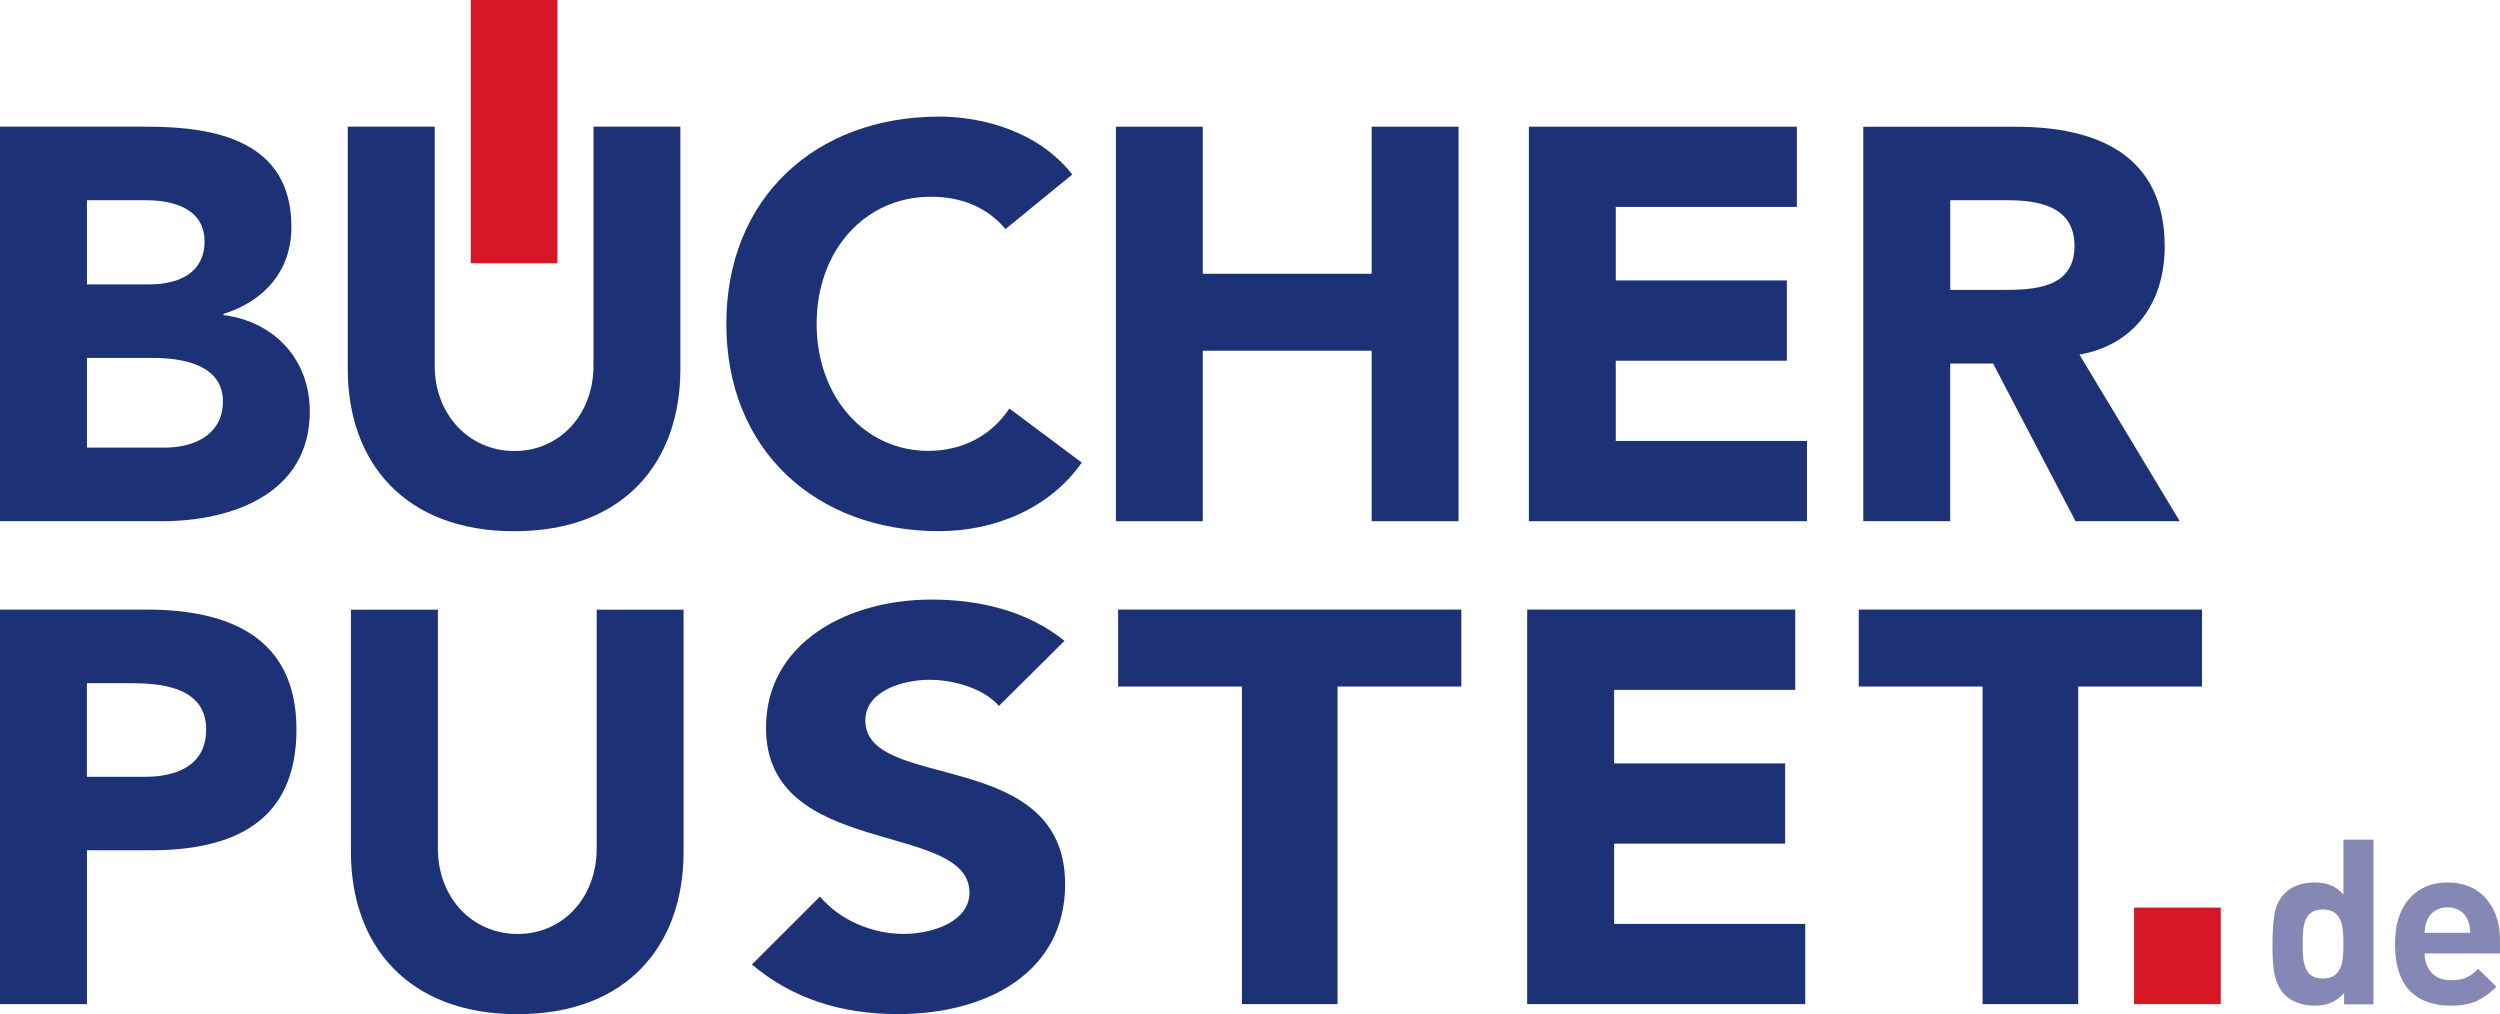 <?xml version="1.0" encoding="UTF-8"?>
<svg xmlns="http://www.w3.org/2000/svg" id="Ebene_1" data-name="Ebene 1" viewBox="0 0 337.24 136.8">
  <defs>
    <style>
      .cls-1 {
        fill: #1d3176;
      }

      .cls-2 {
        fill: #8587b5;
      }

      .cls-3 {
        fill: #d61726;
      }
    </style>
  </defs>
  <path class="cls-1" d="M0,70.31h21.8c9.47,0,19.99-3.68,19.99-14.81,0-6.91-4.66-12.1-11.65-13v-.15c5.49-1.73,9.17-5.79,9.17-11.73,0-11.58-10.15-13.53-19.47-13.53H0v53.22ZM11.73,27.01h7.97c3.68,0,7.89,1.13,7.89,5.56s-3.76,5.79-7.37,5.79h-8.49v-11.35ZM11.73,48.28h8.87c3.83,0,9.47.83,9.47,5.86,0,4.66-4.13,6.24-7.82,6.24h-10.52v-12.1Z"></path>
  <path class="cls-1" d="M91.79,17.09h-11.73v32.25c0,6.54-4.51,11.5-10.67,11.5s-10.75-4.96-10.75-11.5V17.09h-11.73v32.7c0,12.55,7.67,21.87,22.47,21.87s22.4-9.32,22.4-21.87V17.09Z"></path>
  <path class="cls-1" d="M144.65,23.55c-4.51-5.79-12.03-7.82-17.96-7.82-16.61,0-28.71,10.9-28.71,27.96s12.1,27.96,28.71,27.96c7.29,0,14.81-2.93,19.24-9.25l-9.77-7.29c-2.41,3.61-6.24,5.71-10.97,5.71-8.49,0-15.03-7.22-15.03-17.14s6.54-17.14,15.41-17.14c4.36,0,7.74,1.58,10.07,4.36l9.02-7.37Z"></path>
  <polygon class="cls-1" points="150.53 70.31 162.25 70.31 162.25 47.31 185.03 47.31 185.03 70.31 196.75 70.31 196.75 17.09 185.03 17.09 185.03 36.93 162.25 36.93 162.25 17.09 150.53 17.09 150.53 70.31"></polygon>
  <polygon class="cls-1" points="206.24 70.31 243.75 70.31 243.75 59.48 217.96 59.48 217.96 48.66 241.04 48.66 241.04 37.83 217.96 37.83 217.96 27.91 242.39 27.91 242.39 17.09 206.24 17.09 206.24 70.31"></polygon>
  <path class="cls-1" d="M251.35,70.31h11.72v-21.27h5.79l11.12,21.27h14.06l-13.53-22.47c7.52-1.35,11.5-7.14,11.5-14.58,0-12.4-9.17-16.16-20.07-16.16h-20.59v53.22ZM263.08,27.01h7.67c4.29,0,9.09.83,9.09,6.16,0,5.79-5.56,5.94-9.85,5.94h-6.91v-12.1Z"></path>
  <path class="cls-1" d="M0,135.45h11.73v-20.75h8.57c11.2,0,19.69-3.83,19.69-16.31s-9.17-16.16-20.22-16.16H0v53.22ZM11.73,92.16h6.01c4.51,0,10.07.75,10.07,6.24,0,4.96-4.13,6.39-8.27,6.39h-7.82v-12.63Z"></path>
  <path class="cls-1" d="M92.22,82.24h-11.73v32.25c0,6.54-4.51,11.5-10.67,11.5s-10.75-4.96-10.75-11.5v-32.25h-11.73v32.7c0,12.55,7.67,21.87,22.47,21.87s22.4-9.32,22.4-21.87v-32.7Z"></path>
  <path class="cls-1" d="M143.59,86.44c-4.96-3.98-11.33-5.56-17.94-5.56-11.49,0-22.32,5.94-22.32,17.29,0,17.74,27.45,12.48,27.45,22.25,0,3.76-4.71,5.56-8.93,5.56s-8.6-1.88-11.24-5.04l-9.18,9.17c5.54,4.66,12.15,6.69,19.68,6.69,12.07,0,22.57-5.64,22.57-17.51,0-18.64-26.95-12.4-26.95-22.1,0-3.98,5.04-5.49,8.68-5.49,3.14,0,7.28,1.13,9.34,3.53l8.85-8.79Z"></path>
  <polygon class="cls-1" points="167.53 135.45 180.43 135.45 180.43 92.61 197.13 92.61 197.13 82.23 150.83 82.23 150.83 92.61 167.53 92.61 167.53 135.45"></polygon>
  <polygon class="cls-1" points="206.01 135.45 243.52 135.45 243.52 124.63 217.74 124.63 217.74 113.8 240.81 113.8 240.81 102.98 217.74 102.98 217.74 93.06 242.17 93.06 242.17 82.23 206.01 82.23 206.01 135.45"></polygon>
  <polygon class="cls-1" points="267.44 135.45 280.34 135.45 280.34 92.61 297.04 92.61 297.04 82.23 250.74 82.23 250.74 92.61 267.44 92.61 267.44 135.45"></polygon>
  <rect class="cls-3" x="63.51" width="11.69" height="35.51"></rect>
  <rect class="cls-3" x="287.88" y="122.43" width="11.69" height="13.02"></rect>
  <g>
    <path class="cls-2" d="M316.21,135.47v-1.53c-.56.62-1.16,1.07-1.78,1.33-.62.26-1.37.39-2.25.39-.79,0-1.54-.13-2.24-.39-.71-.26-1.29-.62-1.75-1.08-.71-.73-1.18-1.77-1.43-3.12-.08-.54-.14-1.1-.17-1.68-.03-.58-.04-1.27-.04-2.06,0-1.66.1-3.04.29-4.13.2-1.09.65-1.99,1.36-2.7.46-.46,1.03-.82,1.73-1.07.7-.26,1.44-.39,2.23-.39.85,0,1.6.12,2.23.37.63.25,1.21.66,1.73,1.25v-7.39h4.05v22.21h-3.96ZM316.03,125.41c-.06-.53-.19-.99-.37-1.39-.42-.89-1.19-1.34-2.31-1.34-.58,0-1.06.11-1.44.34-.37.23-.65.55-.84.95s-.31.88-.37,1.42c-.06.54-.09,1.19-.09,1.93s.03,1.39.09,1.93c.06.54.19,1.02.37,1.44s.47.74.84.97c.37.23.85.34,1.44.34,1.12,0,1.89-.45,2.31-1.34.19-.39.31-.87.37-1.42.06-.55.09-1.19.09-1.92s-.03-1.39-.09-1.92Z"></path>
    <path class="cls-2" d="M327.07,128.61c0,1.08.32,1.95.95,2.62.63.67,1.5,1,2.6,1,.85,0,1.54-.12,2.07-.36.53-.24,1.07-.63,1.61-1.17l2.46,2.4c-.89.89-1.8,1.54-2.71,1.95-.91.41-2.07.61-3.46.61-1.04,0-2-.14-2.88-.41-.89-.27-1.67-.72-2.37-1.34-.7-.62-1.25-1.48-1.65-2.57-.4-1.09-.61-2.43-.61-4.01,0-2.62.64-4.66,1.93-6.11,1.29-1.46,3-2.18,5.15-2.18s3.93.72,5.19,2.17c1.26,1.45,1.89,3.31,1.89,5.6v1.81h-10.17ZM333.14,124.91c-.05-.26-.14-.54-.26-.83-.23-.52-.57-.93-1.03-1.23-.46-.3-1.02-.45-1.69-.45s-1.2.15-1.67.45c-.47.3-.82.71-1.05,1.23-.12.29-.21.57-.26.83-.05.26-.09.57-.11.92h6.17c-.02-.35-.06-.66-.11-.92Z"></path>
  </g>
</svg>
